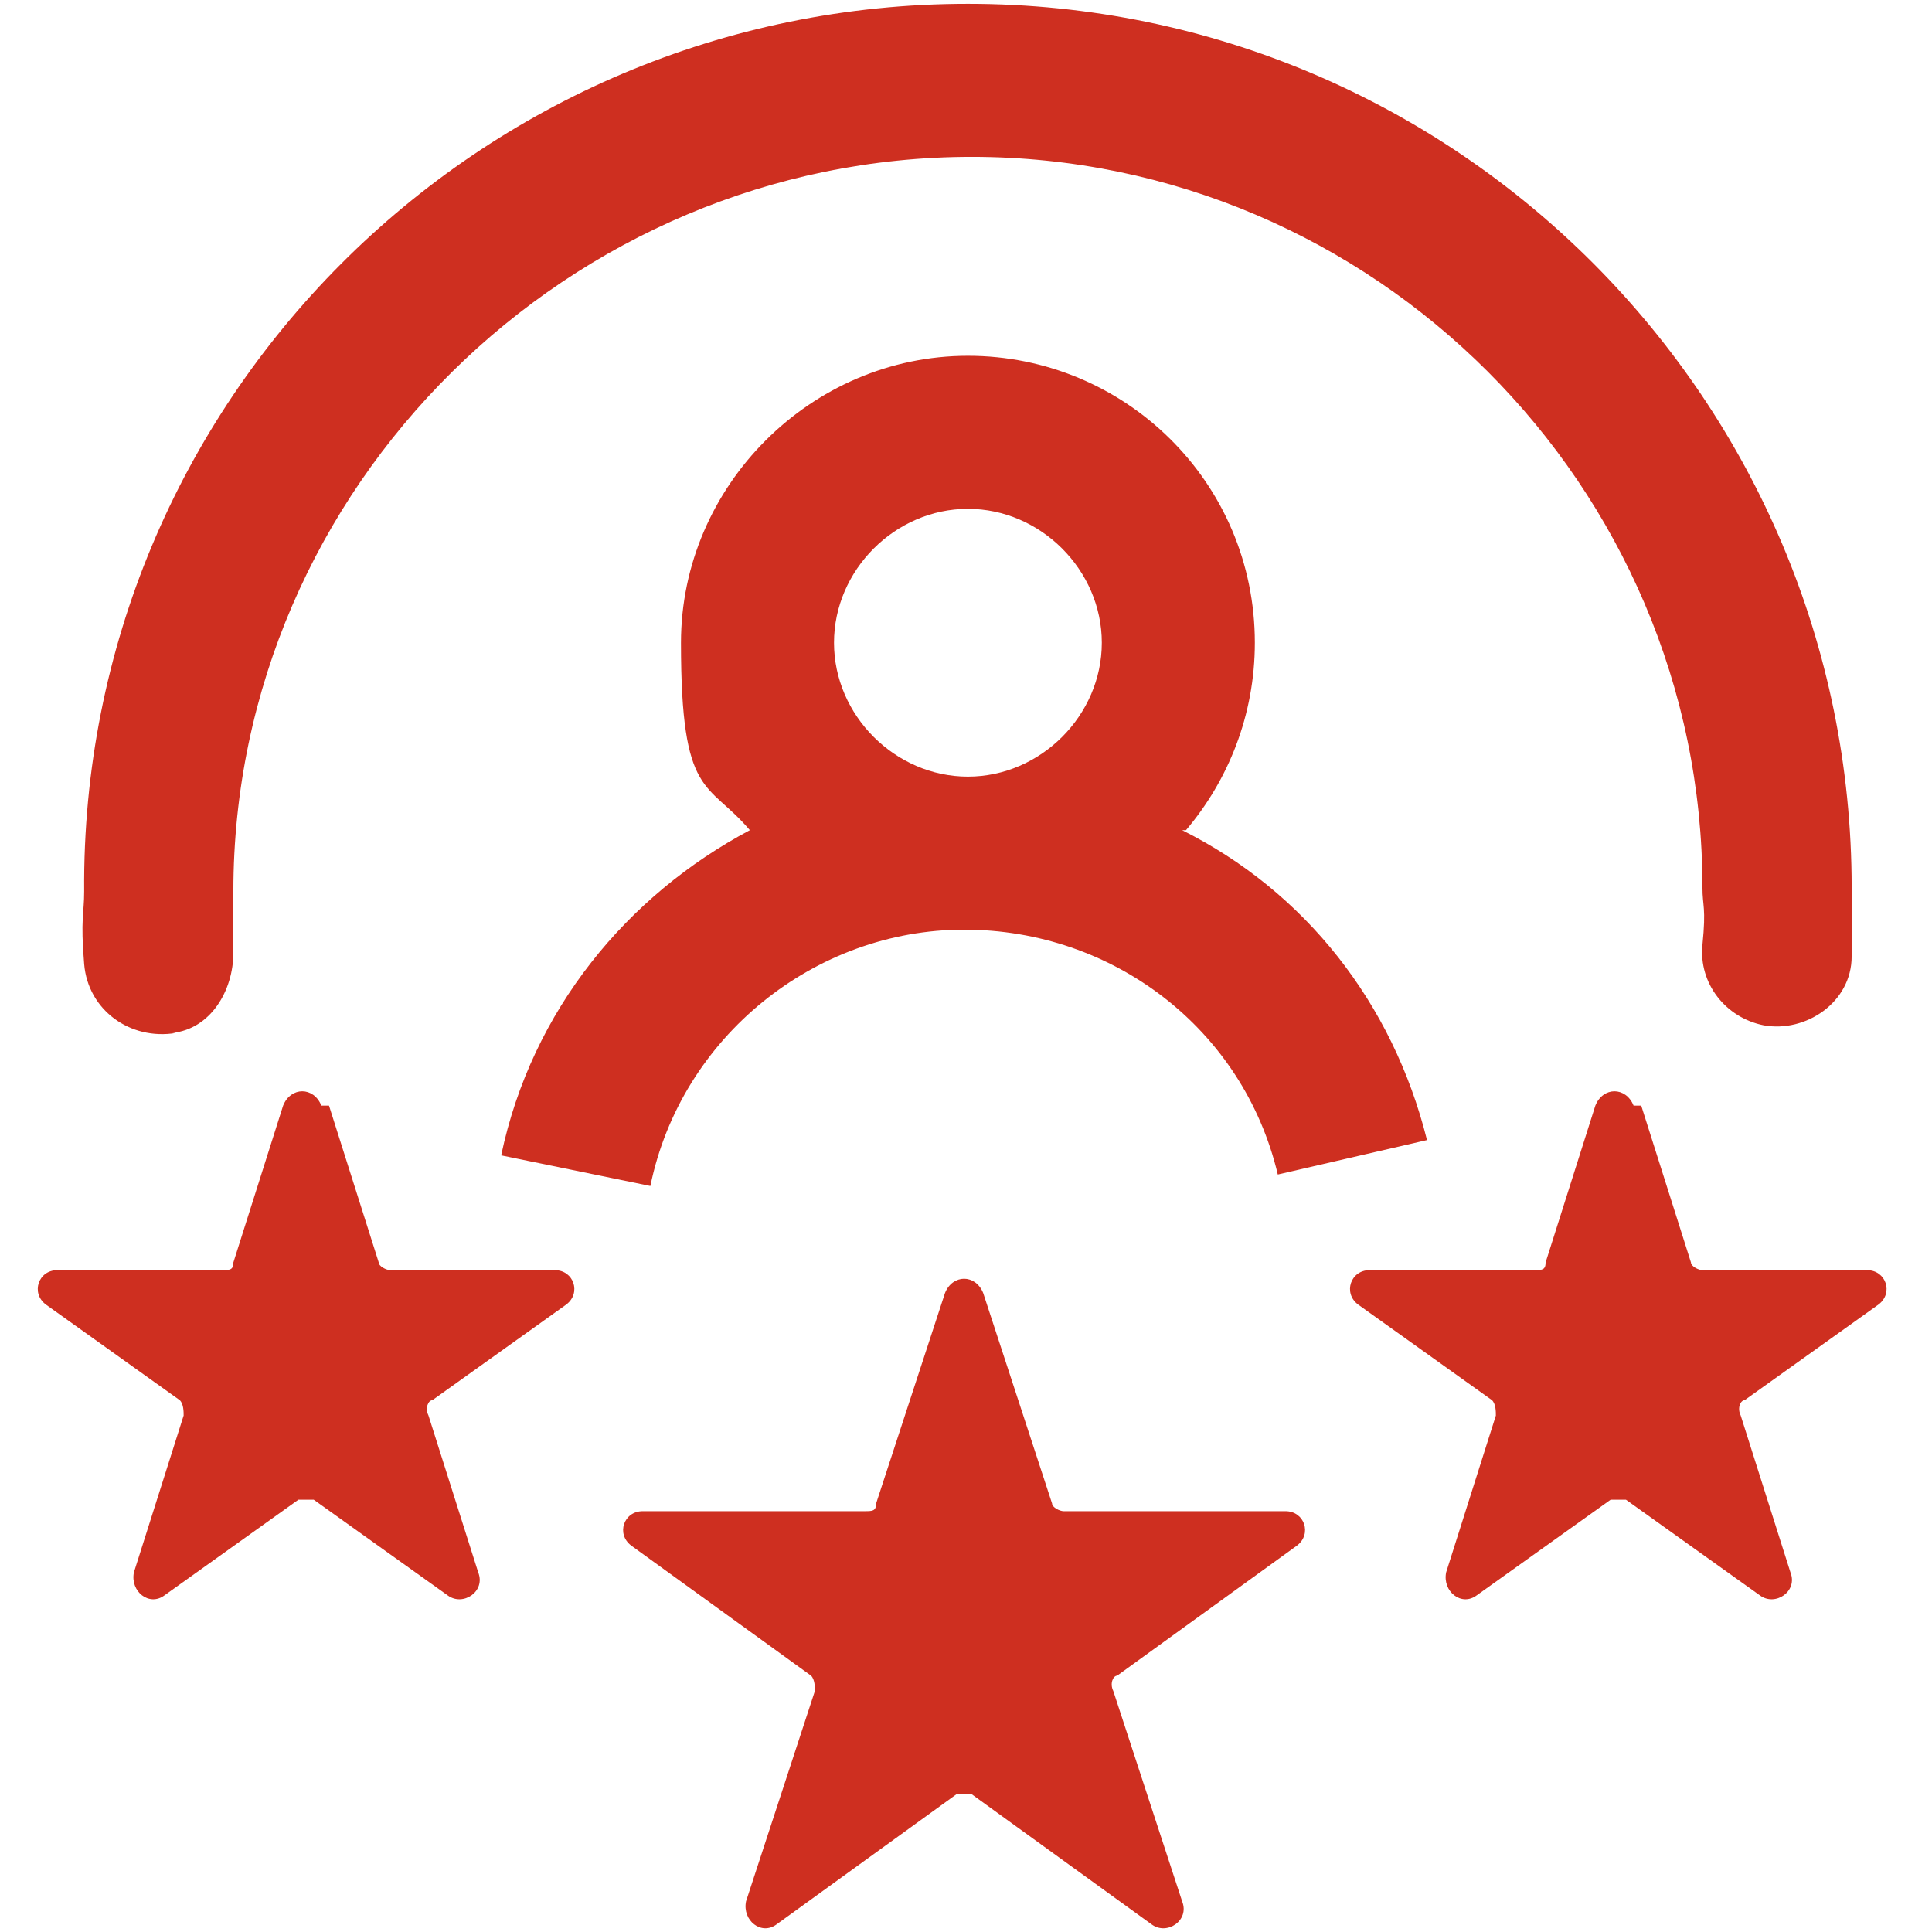 <?xml version="1.0" encoding="UTF-8"?> <svg xmlns="http://www.w3.org/2000/svg" id="Layer_1" data-name="Layer 1" version="1.1" viewBox="0 0 50.5 50.5"><defs><style> .cls-1 { fill: #ce2f20; stroke-width: 0px; } </style></defs><path class="cls-1" d="M4.6,27c-1.2.2-2.3-.6-2.4-1.8s0-1.3,0-1.9C2.1,10.5,12.5.1,25.3.1s23.1,10.4,23.1,23.1,0,1.2,0,1.8c0,1.2-1.2,2-2.3,1.8h0c-1-.2-1.7-1.1-1.6-2.1s0-1,0-1.5c0-10.5-8.6-19.1-19.1-19.1S6.1,12.7,6.1,23.3s0,1.1,0,1.6c0,1-.6,2-1.6,2.1h0Z"></path><path class="cls-1" d="M42.9,28.9l1.3,4.1c0,.1.2.2.3.2h4.3c.5,0,.7.6.3.9l-3.5,2.5c-.1,0-.2.2-.1.4l1.3,4.1c.2.5-.4.9-.8.6l-3.5-2.5c-.1,0-.3,0-.4,0l-3.5,2.5c-.4.3-.9-.1-.8-.6l1.3-4.1c0-.1,0-.3-.1-.4l-3.5-2.5c-.4-.3-.2-.9.3-.9h4.3c.2,0,.3,0,.3-.2l1.3-4.1c.2-.5.8-.5,1,0Z"></path><path class="cls-1" d="M25.7,33.8l1.8,5.5c0,.1.2.2.3.2h5.8c.5,0,.7.6.3.9l-4.7,3.4c-.1,0-.2.2-.1.4l1.8,5.5c.2.5-.4.9-.8.6l-4.7-3.4c-.1,0-.3,0-.4,0l-4.7,3.4c-.4.3-.9-.1-.8-.6l1.8-5.5c0-.1,0-.3-.1-.4l-4.7-3.4c-.4-.3-.2-.9.3-.9h5.8c.2,0,.3,0,.3-.2l1.8-5.5c.2-.5.8-.5,1,0Z"></path><path class="cls-1" d="M8.6,28.9l1.3,4.1c0,.1.2.2.3.2h4.3c.5,0,.7.6.3.9l-3.5,2.5c-.1,0-.2.2-.1.4l1.3,4.1c.2.5-.4.9-.8.6l-3.5-2.5c-.1,0-.3,0-.4,0l-3.5,2.5c-.4.3-.9-.1-.8-.6l1.3-4.1c0-.1,0-.3-.1-.4l-3.5-2.5c-.4-.3-.2-.9.3-.9h4.3c.2,0,.3,0,.3-.2l1.3-4.1c.2-.5.8-.5,1,0Z"></path><path class="cls-1" d="M31,21.7c1.1-1.3,1.8-3,1.8-4.9,0-4.2-3.4-7.5-7.5-7.5s-7.5,3.4-7.5,7.5.7,3.6,1.8,4.9c-3.2,1.7-5.7,4.7-6.5,8.5l3.9.8c.8-3.9,4.3-6.7,8.2-6.7s7.3,2.6,8.2,6.4l3.9-.9c-.9-3.6-3.2-6.5-6.4-8.1ZM21.8,16.8c0-1.9,1.6-3.5,3.5-3.5s3.5,1.6,3.5,3.5-1.6,3.5-3.5,3.5-3.5-1.6-3.5-3.5Z"></path></svg> 